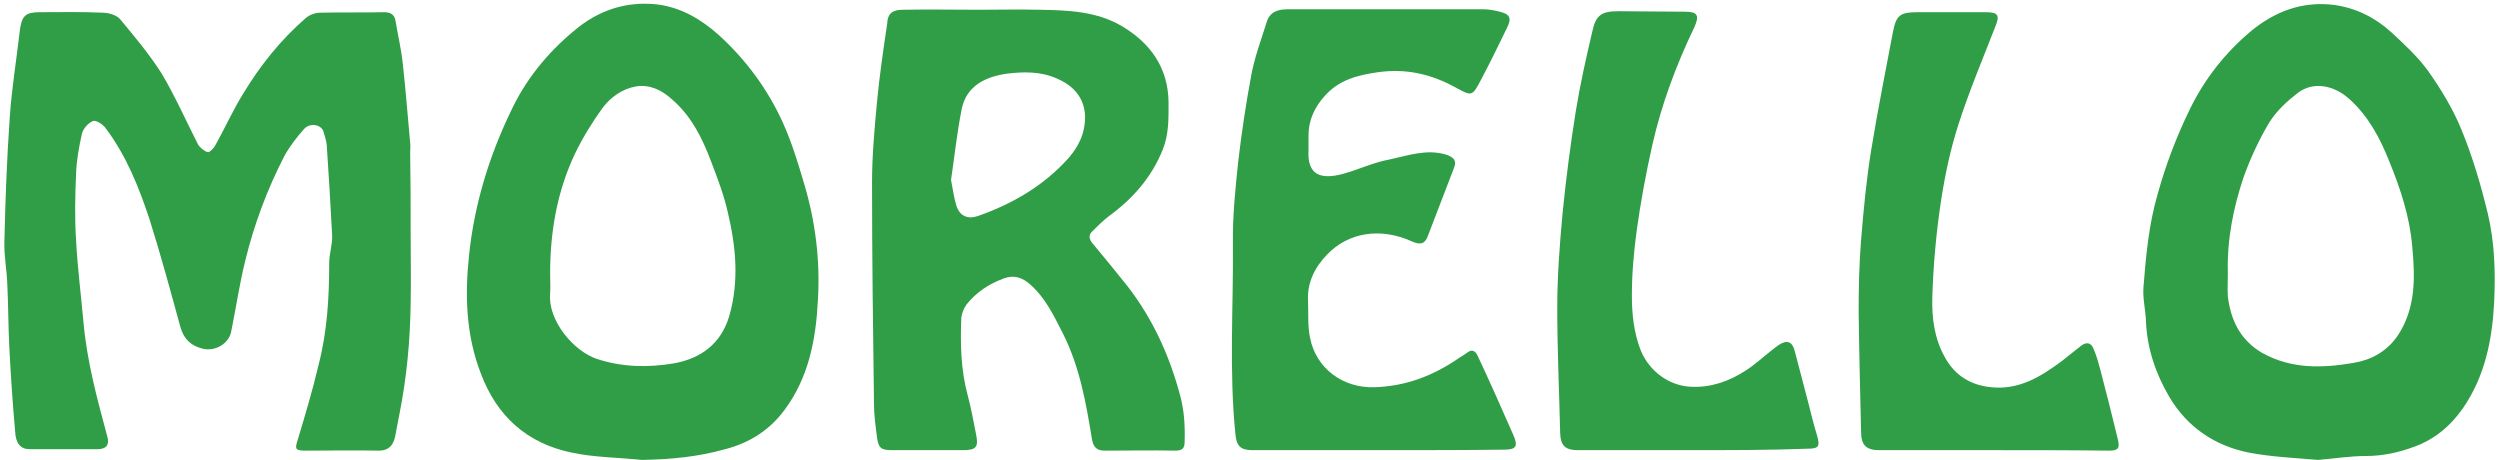 <?xml version="1.0" encoding="utf-8"?>
<!-- Generator: Adobe Illustrator 23.0.3, SVG Export Plug-In . SVG Version: 6.00 Build 0)  -->
<svg version="1.1" id="Layer_1" xmlns="http://www.w3.org/2000/svg" xmlns:xlink="http://www.w3.org/1999/xlink" x="0px" y="0px"
	 viewBox="0 0 512.6 94.3" style="enable-background:new 0 0 512.6 94.3;" xml:space="preserve">
<style type="text/css">
	.st0{fill:#309E47;}
</style>
<g>
	<path class="st0" d="M84.2,48c0,4.8,0.1,9.5,0,14.2c-0.1,7.6-0.8,15.2-2.3,22.7c-0.3,1.6-0.6,3.1-0.9,4.7c-0.4,1.7-1.3,2.8-3.3,2.8
		c-5-0.1-10,0-15,0c-2.2,0-2.3-0.3-1.6-2.4c1.5-5,3-10,4.2-15.1c1.8-6.9,2.2-13.9,2.2-21c0-1.9,0.7-3.8,0.6-5.7
		c-0.3-6.1-0.7-12.2-1.1-18.4c-0.1-1-0.4-1.9-0.7-2.9c-0.5-1.4-2.8-1.8-4-0.4c-1.5,1.7-2.9,3.5-4,5.5c-3.5,6.8-6.2,14-8,21.4
		c-1.2,4.8-1.9,9.7-2.9,14.6c-0.5,2.5-3.3,4.1-5.8,3.5c-2.5-0.6-3.9-2-4.6-4.4c-2-7.3-4-14.7-6.3-22c-2.2-6.7-4.8-13.2-9.1-18.9
		c-0.5-0.7-1.9-1.6-2.5-1.4c-1,0.4-2,1.5-2.3,2.6c-0.6,2.7-1.1,5.4-1.2,8.2c-0.2,4.5-0.3,9.1,0,13.7c0.3,5.6,1,11.1,1.5,16.6
		c0.7,8.1,2.8,15.8,4.9,23.6c0.5,1.7-0.2,2.6-2,2.6c-4.6,0-9.2,0-13.9,0c-1.9,0-2.9-1.2-3-3.7C2.6,82.8,2.2,76.9,1.9,71
		c-0.2-4.2-0.2-8.5-0.4-12.7c-0.1-2.9-0.7-5.9-0.6-8.8C1.1,41,1.4,32.6,2,24.1c0.4-6,1.4-12,2.1-18.1c0.4-2.8,1.2-3.5,4.1-3.5
		c4.3,0,8.5-0.1,12.8,0.1c1.3,0,2.9,0.5,3.6,1.3c3,3.6,6,7.2,8.5,11.1c2.8,4.7,5,9.7,7.5,14.6c0.4,0.7,1.3,1.4,2,1.6
		c0.4,0.1,1.3-0.9,1.6-1.5c1.9-3.4,3.5-7,5.6-10.4c3.5-5.8,7.7-11.1,12.9-15.6c0.8-0.7,2-1.1,3-1.1c4.4-0.1,8.8,0,13.1-0.1
		c1.3,0,2.1,0.5,2.3,1.8c0.5,3,1.2,5.9,1.5,8.9c0.6,5.4,1,10.7,1.5,16.1c0.1,0.6,0,1.2,0,1.9C84.2,36.8,84.2,42.4,84.2,48z"/>
	<path class="st0" d="M200.7,2c4.1,0,8.3-0.1,12.4,0c5.9,0.1,11.8,0.3,17,3.4c5.7,3.4,9.4,8.4,9.5,15.5c0,3.3,0.1,6.6-1.2,9.8
		c-2.3,5.7-6.1,10-11,13.6c-1.2,0.9-2.3,2-3.4,3.1c-0.9,0.8-0.7,1.7,0.1,2.6c2.4,2.9,4.8,5.8,7.1,8.7c5.1,6.6,8.5,14,10.7,22.1
		c0.9,3.2,1.1,6.4,1,9.7c0,1.5-0.5,1.9-2,1.9c-4.8-0.1-9.6,0-14.4,0c-1.6,0-2.3-0.7-2.6-2.3c-1.2-7.4-2.5-14.8-5.9-21.6
		c-1.9-3.7-3.6-7.4-6.8-10.2c-1.6-1.4-3.3-2-5.4-1.2c-3,1.1-5.6,2.8-7.6,5.3c-0.6,0.8-1,1.9-1.1,2.8c-0.2,5.3-0.1,10.6,1.3,15.8
		c0.7,2.6,1.2,5.3,1.7,7.9c0.6,2.8,0.1,3.4-2.7,3.4c-4.8,0-9.6,0-14.4,0c-2.4,0-2.9-0.4-3.2-2.8c-0.3-2.3-0.6-4.5-0.6-6.8
		c-0.2-15.1-0.4-30.2-0.4-45.3c0-5.5,0.5-10.9,1-16.3c0.5-5.4,1.3-10.8,2.1-16.2C182,2.7,183,2,185.2,2C190.4,1.9,195.6,2,200.7,2z
		 M195,36.9c0.4,2,0.6,3.7,1.1,5.3c0.7,2.1,2.3,2.8,4.4,2.1c7.1-2.5,13.5-6.2,18.6-11.9c1.3-1.5,2.5-3.4,3-5.4
		c1.1-4.3,0-8.6-5.4-10.9c-3.4-1.5-6.8-1.4-10.2-1c-4.3,0.6-8.3,2.4-9.3,7.2C196.2,27.3,195.7,32.2,195,36.9z"/>
	<path class="st0" d="M475.3,94.3c-4.6-0.4-9.5-0.6-14.2-1.5c-7-1.4-12.6-5.2-16.3-11.4c-2.8-4.8-4.6-10-4.8-15.7
		c-0.1-2.3-0.7-4.7-0.5-6.9c0.5-6.4,1.1-12.8,2.9-19c1.7-6.1,3.9-11.9,6.7-17.6c3-6.1,7.2-11.4,12.3-15.7c4.9-4.1,10.6-6.3,17.1-5.5
		c4.5,0.6,8.5,2.6,11.8,5.6c2.7,2.5,5.5,5.1,7.6,8c2.6,3.7,5.1,7.8,6.8,12c2.3,5.6,4,11.4,5.4,17.2c1.4,5.9,1.6,12,1.3,18.2
		c-0.4,7.7-1.9,15.2-6.4,21.7c-2.5,3.6-5.8,6.4-10,7.9c-3.2,1.2-6.5,1.9-9.9,1.9C482,93.5,478.8,94,475.3,94.3z M456.8,56
		c0,1.6-0.1,3.2,0,4.8c0.6,4.9,2.6,9,7.1,11.6c6,3.3,12.3,3.1,18.7,2c3.6-0.6,6.7-2.3,8.9-5.4c3.9-5.7,3.7-12.2,3.1-18.5
		c-0.5-6-2.4-11.8-4.7-17.4c-1.9-4.8-4.3-9.3-8.2-12.8c-3.2-2.9-7.4-3.6-10.5-1.3c-2.2,1.7-4.4,3.7-5.9,6.1
		c-2.1,3.5-3.9,7.4-5.3,11.3C457.9,42.7,456.6,49.2,456.8,56z"/>
	<path class="st0" d="M131.6,94.3c-4.8-0.5-9.7-0.5-14.4-1.5c-9.1-1.9-15.3-7.4-18.6-16.2c-3.1-8-3.3-16.2-2.4-24.5
		c1.1-10.3,4.1-20.1,8.6-29.4c3-6.4,7.4-11.8,12.8-16.3c4.9-4.2,10.6-6.2,17.1-5.5c4.9,0.6,9,3,12.7,6.3c5.6,5.1,10,11.1,13.1,17.9
		c1.8,4,3.1,8.2,4.3,12.3c2.4,7.9,3.4,16,2.9,24.2c-0.4,8-1.9,15.8-6.8,22.4c-3.1,4.2-7.2,6.8-12.2,8.1
		C143,93.7,137.4,94.2,131.6,94.3z M112.8,56.1c0,1.3,0.1,2.7,0,4.1c-0.5,5.5,4.8,11.8,9.6,13.4c5.2,1.7,10.5,1.8,15.8,0.9
		c5.5-1,9.6-4,11.3-9.6c2.1-7.2,1.4-14.4-0.3-21.5c-0.8-3.5-2.1-6.9-3.4-10.3c-1.8-4.8-4.1-9.4-8.1-12.8c-2-1.8-4.4-3-7.2-2.6
		c-2.9,0.5-5.3,2.2-7,4.5c-2.1,2.9-4,6-5.6,9.3C114.2,39.3,112.8,47.6,112.8,56.1z"/>
	<path class="st0" d="M282.7,92.3c-8.6,0-17.3,0-25.9,0c-2.5,0-3.3-0.9-3.5-3.4C252,76,252.9,63,252.8,50.1
		c-0.1-5.7,0.5-11.4,1.1-17.1c0.7-6,1.6-11.9,2.7-17.8c0.7-3.6,2-7.1,3.1-10.6c0.6-2.1,2.2-2.7,4.3-2.7c6.4,0,12.7,0,19,0
		c7,0,14,0,21.1,0c1.1,0,2.3,0.2,3.4,0.5c2.1,0.5,2.5,1.3,1.5,3.3c-1.7,3.5-3.4,7-5.2,10.4c-2,3.8-1.9,3.7-5.6,1.7
		c-4.8-2.6-9.9-3.8-15.6-3c-4.3,0.6-8.1,1.6-11,4.9c-2,2.2-3.3,4.9-3.3,8c0,1,0,2.1,0,3.1c-0.3,5.2,2.6,6,6.9,4.9
		c3.3-0.9,6.4-2.4,9.7-3c3.8-0.8,7.6-2.2,11.6-1c1.5,0.5,2.3,1.2,1.6,2.8c-1.8,4.6-3.5,9.2-5.3,13.8c-0.6,1.7-1.5,2-3.3,1.2
		c-6.4-2.9-13-1.9-17.4,2.7c-2.5,2.6-4.1,5.7-3.9,9.5c0.1,2.5-0.1,5.1,0.4,7.5c1.2,6.3,6.7,10.4,13.2,10.2s12.2-2.4,17.5-6.1
		c0.5-0.3,1-0.6,1.4-0.9c1.1-0.9,1.8-0.5,2.3,0.6c1.1,2.4,2.3,4.9,3.4,7.4c1.3,2.9,2.6,5.9,3.9,8.8c1,2.3,0.6,3-1.9,3
		C300,92.3,291.4,92.3,282.7,92.3z"/>
	<path class="st0" d="M346.8,92.3c-7.8,0-15.5,0-23.3,0c-2.5,0-3.5-0.9-3.6-3.4c-0.2-8.6-0.6-17.2-0.6-25.8c0-6.5,0.5-13,1.1-19.5
		c0.7-7,1.6-13.9,2.7-20.8c0.9-5.5,2.1-10.9,3.4-16.4c0.7-3.3,1.9-4.1,5.3-4.1c4.6,0,9.1,0.1,13.7,0.1c2.6,0,3,0.8,1.9,3.2
		c-3.7,7.7-6.7,15.7-8.6,24.1c-1.3,5.8-2.4,11.7-3.2,17.5c-0.6,4.4-1,8.9-1,13.4c0,3.8,0.4,7.6,1.8,11.2c1.7,4.2,5.7,7.3,10.3,7.5
		c4.1,0.2,7.8-1.1,11.2-3.3c1.9-1.2,3.6-2.8,5.4-4.2c0.4-0.3,0.9-0.7,1.3-1c1.8-1.2,2.9-0.8,3.4,1.2c0.9,3.4,1.8,6.9,2.7,10.3
		c0.6,2.4,1.2,4.8,1.9,7.1c0.6,2.1,0.3,2.6-1.9,2.6C362.7,92.3,354.7,92.3,346.8,92.3z"/>
	<path class="st0" d="M408.6,92.3c-7.8,0-15.5,0-23.3,0c-2.6,0-3.7-1-3.7-3.7c-0.2-8.2-0.4-16.5-0.5-24.7c0-4.9,0.1-9.8,0.5-14.7
		c0.5-6.2,1.1-12.5,2.1-18.6c1.3-8,2.9-15.9,4.4-23.9c0.7-3.7,1.5-4.2,5.3-4.2c4.6,0,9.1,0,13.7,0c2.6,0,3,0.6,2,3
		c-2.6,6.7-5.4,13.3-7.6,20.2c-1.6,5-2.7,10.2-3.5,15.4c-1,6.6-1.6,13.3-1.8,19.9c-0.1,4.2,0.4,8.4,2.6,12.3
		c2.1,3.8,5.4,5.7,9.5,6.1c5.7,0.6,10.2-2.2,14.5-5.4c1.3-1,2.6-2.1,3.9-3.1c1.2-0.9,2.1-0.6,2.6,0.7c0.6,1.4,1,2.9,1.4,4.4
		c1.2,4.6,2.4,9.3,3.5,13.9c0.5,2,0.2,2.5-1.8,2.5C424.5,92.3,416.6,92.3,408.6,92.3z"/>
</g>
</svg>
